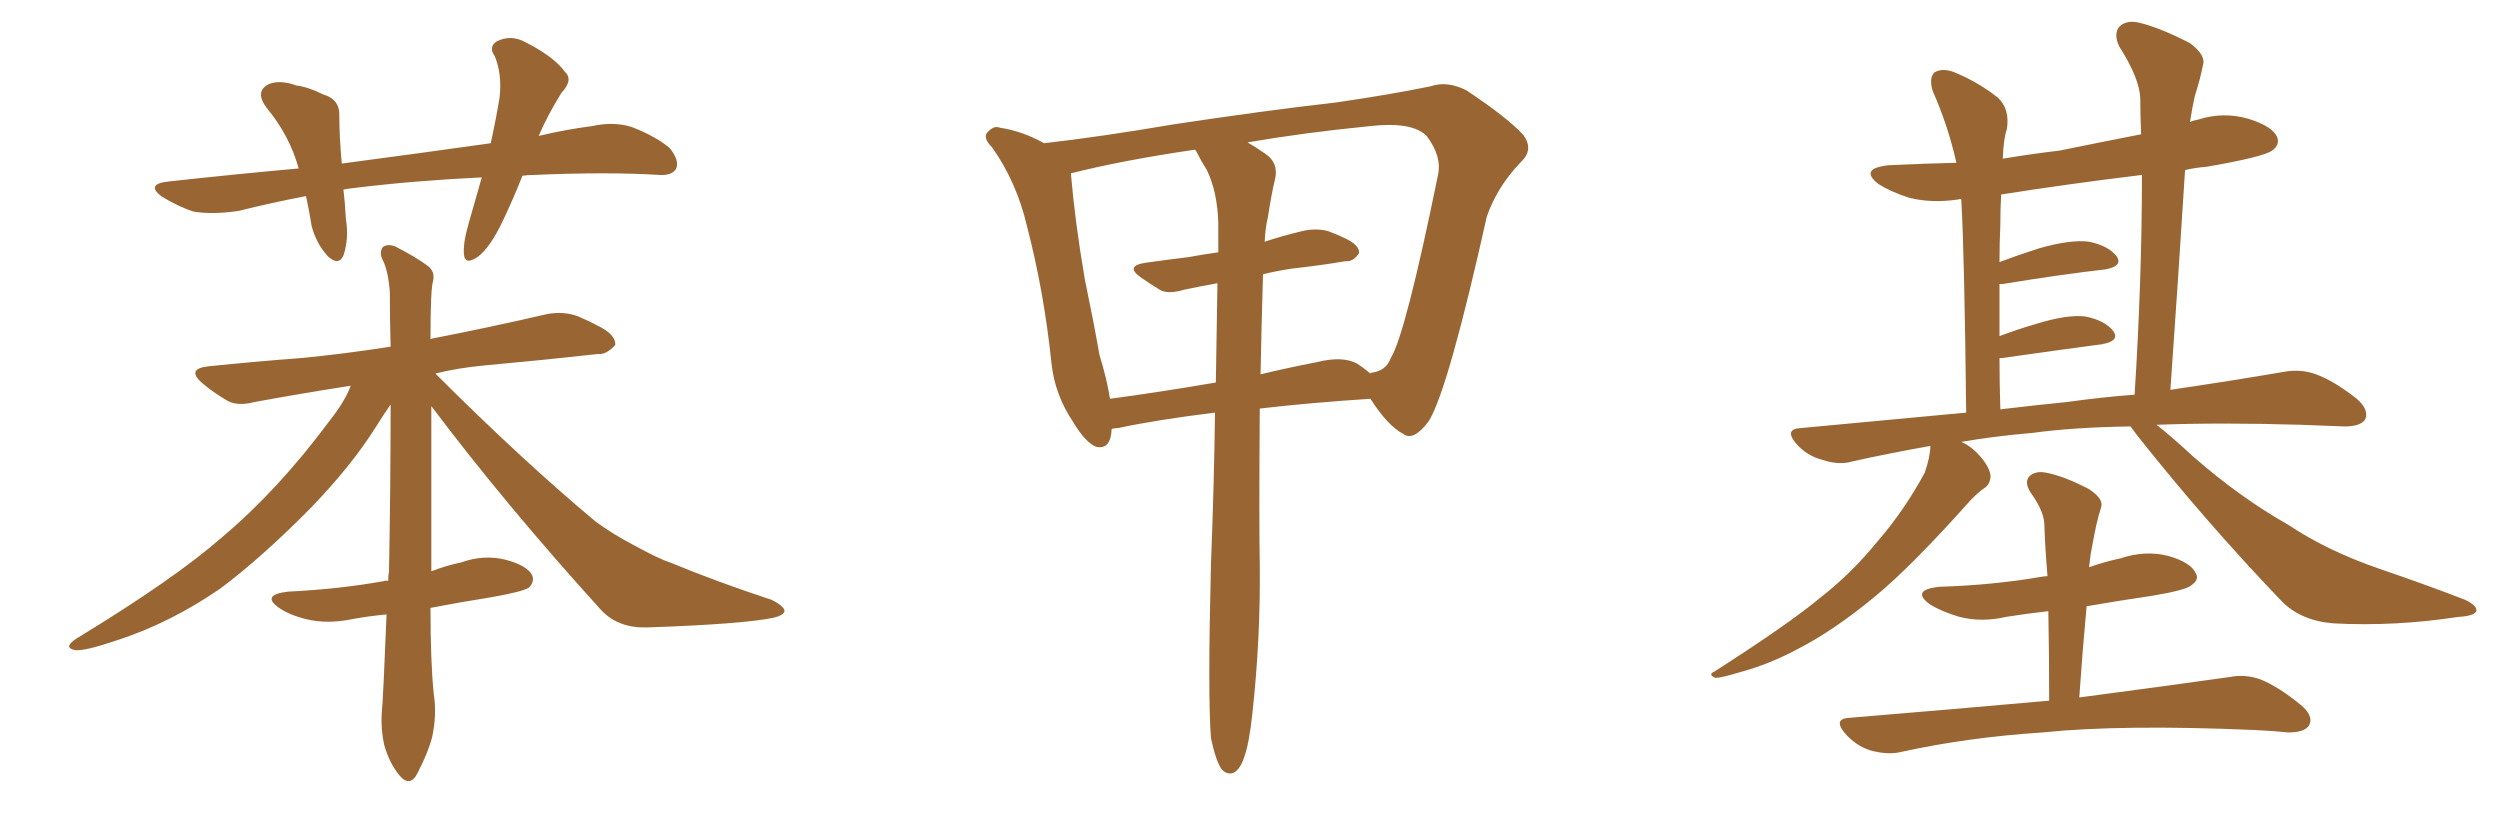 <svg xmlns="http://www.w3.org/2000/svg" xmlns:xlink="http://www.w3.org/1999/xlink" width="450" height="150"><path fill="#996633" padding="10" d="M94.04 31.64L94.04 31.64Q92.29 36.04 90.53 39.70L90.53 39.70Q88.33 44.38 86.13 46.14L86.13 46.14Q83.64 47.90 83.50 45.70L83.50 45.70Q83.35 43.65 84.38 40.14L84.38 40.14Q85.69 35.60 86.72 31.93L86.72 31.93Q74.41 32.52 63.72 33.84L63.72 33.84Q62.40 33.98 61.82 34.13L61.82 34.13Q62.11 36.62 62.26 39.40L62.26 39.40Q62.84 42.92 61.82 46.00L61.82 46.00Q60.94 47.90 59.03 46.14L59.03 46.14Q56.98 43.95 56.10 40.72L56.10 40.72Q55.66 37.94 55.08 35.30L55.08 35.30Q48.93 36.47 43.07 37.94L43.07 37.94Q38.38 38.67 34.86 38.09L34.86 38.09Q32.08 37.21 29.00 35.30L29.00 35.30Q26.22 33.11 30.32 32.67L30.32 32.67Q42.33 31.35 53.76 30.32L53.76 30.32Q52.15 24.46 48.05 19.48L48.05 19.48Q45.70 16.41 48.49 15.09L48.49 15.09Q50.54 14.36 53.32 15.38L53.32 15.38Q55.52 15.67 58.15 16.99L58.15 16.99Q61.23 17.87 61.08 20.95L61.08 20.95Q61.08 24.61 61.52 29.44L61.52 29.44Q75.88 27.54 88.33 25.78L88.33 25.78Q89.36 21.09 89.94 17.43L89.94 17.43Q90.38 13.33 89.06 10.11L89.06 10.11Q87.89 8.50 89.36 7.47L89.36 7.47Q91.99 6.15 94.63 7.62L94.63 7.62Q99.76 10.25 101.66 12.89L101.66 12.89Q103.27 14.36 101.07 16.70L101.07 16.70Q98.44 20.95 96.97 24.46L96.97 24.46Q101.95 23.29 106.49 22.71L106.49 22.71Q110.45 21.83 113.67 22.85L113.67 22.85Q117.92 24.46 120.56 26.66L120.56 26.66Q122.31 28.86 121.73 30.32L121.73 30.32Q121.00 31.64 118.65 31.49L118.65 31.49Q109.42 30.91 96.09 31.49L96.09 31.49Q94.92 31.49 94.04 31.64ZM77.49 109.42L77.49 109.42L77.49 109.42Q77.49 119.24 78.08 124.95L78.08 124.95Q78.66 128.61 77.78 132.71L77.78 132.71Q77.05 135.50 75.15 139.16L75.15 139.16Q73.83 141.80 71.92 139.60L71.92 139.60Q70.02 137.26 69.14 134.03L69.14 134.03Q68.55 131.25 68.70 128.61L68.70 128.61Q68.99 125.54 69.58 110.60L69.58 110.60Q66.36 110.89 63.28 111.47L63.28 111.47Q58.89 112.35 55.22 111.47L55.22 111.47Q52.15 110.74 50.24 109.42L50.24 109.42Q46.88 107.08 51.86 106.49L51.86 106.49Q61.08 106.05 69.14 104.59L69.14 104.59Q69.43 104.44 69.87 104.59L69.87 104.59Q69.87 103.71 70.02 102.83L70.02 102.83Q70.31 87.45 70.31 72.80L70.31 72.80Q68.99 74.71 67.53 77.05L67.53 77.05Q63.28 83.79 56.10 91.26L56.10 91.26Q47.31 100.20 39.70 105.91L39.70 105.91Q30.76 112.06 21.39 115.14L21.39 115.14Q15.38 117.19 13.62 117.04L13.62 117.04Q11.13 116.60 13.92 114.84L13.92 114.84Q31.49 104.15 39.99 96.68L39.99 96.68Q50.10 88.18 59.33 75.73L59.33 75.73Q62.11 72.22 63.13 69.43L63.13 69.43Q53.76 70.90 45.85 72.36L45.85 72.36Q42.48 73.24 40.58 71.92L40.58 71.92Q38.38 70.61 36.62 69.14L36.62 69.14Q33.25 66.36 37.65 65.92L37.65 65.92Q46.29 65.04 54.20 64.45L54.20 64.45Q61.82 63.72 70.31 62.40L70.31 62.40Q70.17 57.42 70.17 52.59L70.17 52.59Q69.87 48.63 68.85 46.73L68.85 46.73Q68.26 45.56 68.85 44.53L68.85 44.53Q69.73 43.80 71.19 44.38L71.19 44.38Q75.15 46.44 77.05 47.90L77.05 47.90Q78.37 48.93 77.93 50.68L77.93 50.68Q77.49 52.15 77.49 61.08L77.49 61.08Q77.64 60.94 77.78 60.94L77.78 60.94Q88.33 58.89 98.44 56.54L98.44 56.54Q101.51 55.96 104.15 56.98L104.15 56.98Q106.49 58.01 107.52 58.59L107.52 58.59Q110.89 60.21 110.74 62.11L110.74 62.11Q109.13 63.87 107.67 63.72L107.67 63.72Q98.44 64.75 87.30 65.77L87.30 65.77Q82.47 66.21 78.37 67.24L78.37 67.24Q93.90 82.76 107.23 93.90L107.23 93.90Q110.45 96.24 114.11 98.14L114.11 98.14Q118.65 100.63 120.56 101.22L120.56 101.22Q129.05 104.74 138.87 107.96L138.87 107.96Q141.21 109.13 141.21 110.01L141.21 110.01Q141.06 110.74 139.31 111.18L139.31 111.18Q133.74 112.35 116.46 112.94L116.46 112.94Q111.33 113.09 108.25 109.86L108.25 109.86Q90.97 90.82 77.64 73.10L77.64 73.10Q77.64 88.33 77.64 102.83L77.64 102.83Q80.27 101.81 83.06 101.22L83.06 101.22Q87.16 99.76 91.11 100.78L91.11 100.78Q94.92 101.81 95.80 103.56L95.80 103.56Q96.24 104.74 95.21 105.76L95.21 105.76Q94.19 106.49 88.33 107.52L88.33 107.52Q82.76 108.40 77.49 109.42ZM217.97 132.86L217.97 132.86Q217.38 125.10 217.97 101.66L217.97 101.66Q218.55 86.72 218.70 74.27L218.70 74.27Q208.01 75.59 201.27 77.05L201.27 77.05Q200.68 77.05 200.10 77.20L200.10 77.20Q199.95 81.01 197.31 80.42L197.31 80.42Q195.41 79.69 193.21 76.03L193.21 76.03Q189.84 71.04 189.26 65.33L189.26 65.33Q187.94 52.59 184.86 40.72L184.86 40.72Q182.96 32.67 178.56 26.51L178.56 26.51Q176.66 24.61 177.98 23.58L177.98 23.58Q179.00 22.56 180.03 23.00L180.03 23.00Q183.98 23.58 187.94 25.78L187.94 25.78Q198.19 24.61 211.08 22.41L211.08 22.41Q227.49 19.92 240.38 18.46L240.38 18.46Q250.49 16.99 257.52 15.53L257.52 15.53Q260.45 14.50 263.96 16.26L263.96 16.26Q271.44 21.24 274.22 24.32L274.22 24.32Q276.12 26.95 273.78 29.15L273.78 29.15Q269.53 33.54 267.63 38.96L267.63 38.96L267.63 38.96Q260.74 69.87 257.23 75.73L257.23 75.73Q254.44 79.54 252.54 78.08L252.54 78.08Q249.76 76.61 246.68 71.78L246.68 71.78Q235.55 72.51 226.76 73.54L226.76 73.54Q226.61 94.19 226.76 101.66L226.76 101.66Q226.90 114.99 225.44 128.32L225.44 128.32Q224.85 133.89 223.97 136.23L223.97 136.23Q223.24 138.57 221.92 139.16L221.92 139.16Q220.75 139.45 219.87 138.43L219.87 138.43Q218.85 136.96 217.97 132.86ZM227.34 49.37L227.34 49.37Q227.05 59.33 226.90 67.38L226.90 67.38Q231.74 66.21 237.01 65.19L237.01 65.19Q241.70 64.01 244.34 65.48L244.34 65.48Q245.65 66.36 246.68 67.24L246.68 67.24Q246.68 67.09 246.83 67.09L246.83 67.09Q249.46 66.80 250.34 64.45L250.34 64.45Q252.98 60.21 258.84 31.49L258.84 31.49Q259.57 28.13 256.79 24.46L256.79 24.46Q254.15 21.83 246.53 22.71L246.53 22.71Q234.67 23.88 224.56 25.63L224.56 25.63Q225.88 26.37 227.78 27.69L227.78 27.69Q230.13 29.30 229.54 32.08L229.54 32.08Q228.81 35.16 228.22 39.11L228.22 39.11Q227.78 40.87 227.64 43.51L227.64 43.51Q230.71 42.48 234.38 41.60L234.38 41.60Q236.87 41.02 239.06 41.60L239.06 41.60Q240.97 42.33 241.85 42.77L241.85 42.77Q244.78 44.09 244.63 45.56L244.63 45.56Q243.60 47.17 242.14 47.02L242.14 47.02Q237.89 47.75 232.62 48.34L232.62 48.34Q229.69 48.78 227.34 49.37ZM217.24 30.62L217.24 30.62L217.24 30.62Q216.21 29.00 215.33 27.25L215.33 27.25Q215.19 26.95 215.04 26.95L215.04 26.95Q202.00 28.86 192.77 31.20L192.77 31.20Q192.77 31.20 192.77 31.35L192.77 31.35Q193.51 39.99 195.26 50.24L195.26 50.24Q196.88 58.01 197.90 63.87L197.90 63.87Q199.22 68.12 199.80 71.78L199.80 71.78Q208.59 70.61 218.85 68.85L218.85 68.85Q218.99 59.03 219.14 50.98L219.14 50.98Q215.92 51.56 213.13 52.15L213.13 52.15Q210.21 53.03 208.74 52.15L208.74 52.15Q206.84 50.98 205.37 49.95L205.37 49.95Q202.44 47.90 206.10 47.31L206.10 47.31Q210.21 46.73 213.87 46.29L213.87 46.29Q216.21 45.85 219.29 45.41L219.29 45.41Q219.29 42.48 219.29 40.14L219.29 40.14Q219.14 34.57 217.24 30.62ZM383.50 76.76L383.50 76.76Q373.39 76.90 365.77 77.93L365.77 77.93Q358.89 78.52 353.03 79.54L353.03 79.54Q355.08 80.42 356.84 82.62L356.84 82.62Q358.30 84.52 358.30 85.84L358.30 85.84Q358.15 87.30 357.13 87.89L357.13 87.89Q356.25 88.48 354.79 89.94L354.79 89.94Q344.09 101.95 337.50 107.37L337.50 107.37Q330.03 113.53 323.73 116.75L323.73 116.75Q318.60 119.53 313.18 121.00L313.18 121.00Q309.81 122.02 308.79 122.02L308.79 122.02Q307.32 121.44 308.64 120.85L308.64 120.85Q322.12 112.21 327.54 107.67L327.54 107.67Q333.25 103.27 338.23 97.12L338.23 97.12Q342.77 91.85 346.44 85.11L346.44 85.11Q347.46 82.18 347.46 80.27L347.46 80.27Q339.99 81.59 333.40 83.06L333.40 83.06Q331.05 83.79 327.98 82.76L327.98 82.76Q325.20 82.03 323.29 79.83L323.29 79.83Q321.09 77.20 324.17 77.05L324.17 77.05Q339.70 75.59 353.91 74.27L353.91 74.27Q353.61 46.14 353.03 35.89L353.03 35.89Q352.73 35.74 352.59 35.89L352.59 35.89Q347.75 36.62 343.65 35.60L343.65 35.60Q340.43 34.57 338.09 33.11L338.09 33.11Q334.57 30.32 339.99 29.74L339.99 29.74Q346.29 29.44 352.15 29.30L352.15 29.30Q350.68 22.71 347.90 16.41L347.90 16.41Q347.17 14.06 348.19 13.04L348.19 13.04Q349.66 12.16 351.86 13.04L351.86 13.04Q356.10 14.79 359.62 17.58L359.62 17.58Q361.82 19.63 361.23 23.29L361.23 23.29Q360.64 24.90 360.50 28.56L360.50 28.56Q365.77 27.69 370.75 27.10L370.75 27.10Q377.93 25.63 385.40 24.17L385.40 24.17Q385.25 20.80 385.25 17.72L385.25 17.72Q385.11 14.06 381.45 8.35L381.45 8.35Q380.42 6.15 381.45 4.83L381.45 4.83Q382.76 3.52 385.11 4.10L385.11 4.10Q388.77 4.98 394.19 7.76L394.19 7.76Q397.12 9.96 396.53 11.72L396.53 11.72Q396.09 14.06 395.07 17.29L395.07 17.29Q394.63 19.19 394.19 21.97L394.19 21.97Q394.78 21.68 395.65 21.53L395.65 21.53Q400.20 20.07 404.74 21.39L404.74 21.39Q408.98 22.71 409.86 24.61L409.86 24.61Q410.45 26.07 408.98 27.10L408.98 27.10Q407.37 28.27 397.12 30.03L397.12 30.03Q395.07 30.18 393.31 30.62L393.31 30.62Q392.14 49.37 390.67 70.17L390.67 70.17Q402.54 68.41 411.04 66.94L411.04 66.94Q414.11 66.36 416.89 67.38L416.89 67.38Q420.12 68.55 424.22 71.78L424.22 71.78Q426.56 73.83 425.68 75.59L425.68 75.59Q424.80 76.76 422.02 76.76L422.02 76.76Q418.21 76.61 414.11 76.46L414.11 76.46Q399.76 76.03 388.18 76.46L388.18 76.46Q390.82 78.52 394.78 82.18L394.78 82.18Q403.13 89.50 411.91 94.48L411.91 94.48Q418.95 99.17 428.32 102.39L428.32 102.39Q436.52 105.18 443.70 107.96L443.70 107.96Q445.90 108.98 445.75 110.01L445.75 110.01Q445.31 110.89 442.53 111.04L442.53 111.04Q431.10 112.79 420.12 112.21L420.12 112.21Q414.11 111.77 410.60 108.11L410.60 108.11Q397.12 94.04 384.81 78.52L384.81 78.52Q383.94 77.34 383.50 76.76ZM372.07 72.36L372.07 72.36Q378.37 71.48 384.23 71.04L384.23 71.04Q385.55 50.10 385.55 31.49L385.55 31.49Q372.22 33.11 360.21 35.01L360.21 35.01Q360.06 37.50 360.06 40.58L360.06 40.58Q359.91 43.51 359.91 47.17L359.91 47.17Q362.99 46.00 367.09 44.68L367.09 44.68Q372.80 43.07 376.03 43.51L376.03 43.51Q379.54 44.24 381.01 46.14L381.01 46.14Q382.18 47.90 378.96 48.49L378.96 48.49Q371.19 49.37 360.50 51.12L360.50 51.12Q360.06 51.12 359.91 51.12L359.91 51.12Q359.91 55.52 359.91 60.50L359.91 60.50Q362.99 59.33 366.50 58.30L366.50 58.30Q372.22 56.54 375.44 56.98L375.44 56.98Q378.96 57.71 380.42 59.62L380.42 59.62Q381.59 61.38 378.37 61.96L378.37 61.96Q370.61 62.99 360.35 64.45L360.35 64.45Q360.06 64.45 359.91 64.45L359.91 64.45Q359.91 68.70 360.06 73.68L360.06 73.68Q366.21 72.95 372.07 72.36ZM368.85 126.12L368.85 126.12L368.85 126.12Q368.85 117.63 368.70 110.01L368.70 110.01Q364.75 110.45 361.08 111.04L361.08 111.04Q356.69 112.06 352.73 111.04L352.73 111.04Q349.66 110.16 347.46 108.84L347.46 108.84Q343.80 106.20 349.07 105.62L349.07 105.62Q358.74 105.32 367.24 103.86L367.24 103.86Q367.97 103.71 368.55 103.71L368.55 103.71Q368.12 98.73 367.97 94.19L367.97 94.19Q367.82 91.85 365.48 88.62L365.48 88.62Q364.31 86.72 365.33 85.69L365.33 85.69Q366.50 84.67 368.41 85.11L368.41 85.11Q371.48 85.69 376.03 88.04L376.03 88.04Q378.66 89.79 378.22 91.26L378.22 91.26Q377.78 92.58 377.34 94.48L377.34 94.48Q376.90 96.53 376.32 99.76L376.32 99.76Q376.17 100.78 376.03 102.10L376.03 102.10Q378.96 101.07 381.74 100.49L381.74 100.49Q386.13 99.02 390.23 100.05L390.23 100.05Q394.34 101.22 395.21 103.13L395.21 103.13Q395.95 104.30 394.48 105.32L394.48 105.32Q393.60 106.20 387.45 107.23L387.45 107.23Q381.45 108.11 375.59 109.13L375.59 109.13Q374.85 117.04 374.27 125.54L374.27 125.54Q390.97 123.34 401.22 121.88L401.22 121.88Q404.15 121.29 406.93 122.31L406.93 122.31Q410.16 123.63 414.11 126.86L414.11 126.86Q416.60 128.91 415.58 130.66L415.58 130.66Q414.70 131.84 411.91 131.84L411.91 131.84Q408.98 131.54 405.76 131.40L405.76 131.40Q381.88 130.37 367.68 131.84L367.68 131.84Q354.20 132.71 342.19 135.35L342.19 135.35Q339.84 135.94 336.62 135.06L336.62 135.06Q333.98 134.18 332.08 131.98L332.08 131.98Q329.88 129.35 332.96 129.20L332.96 129.20Q352.44 127.59 368.85 126.12Z"/></svg>